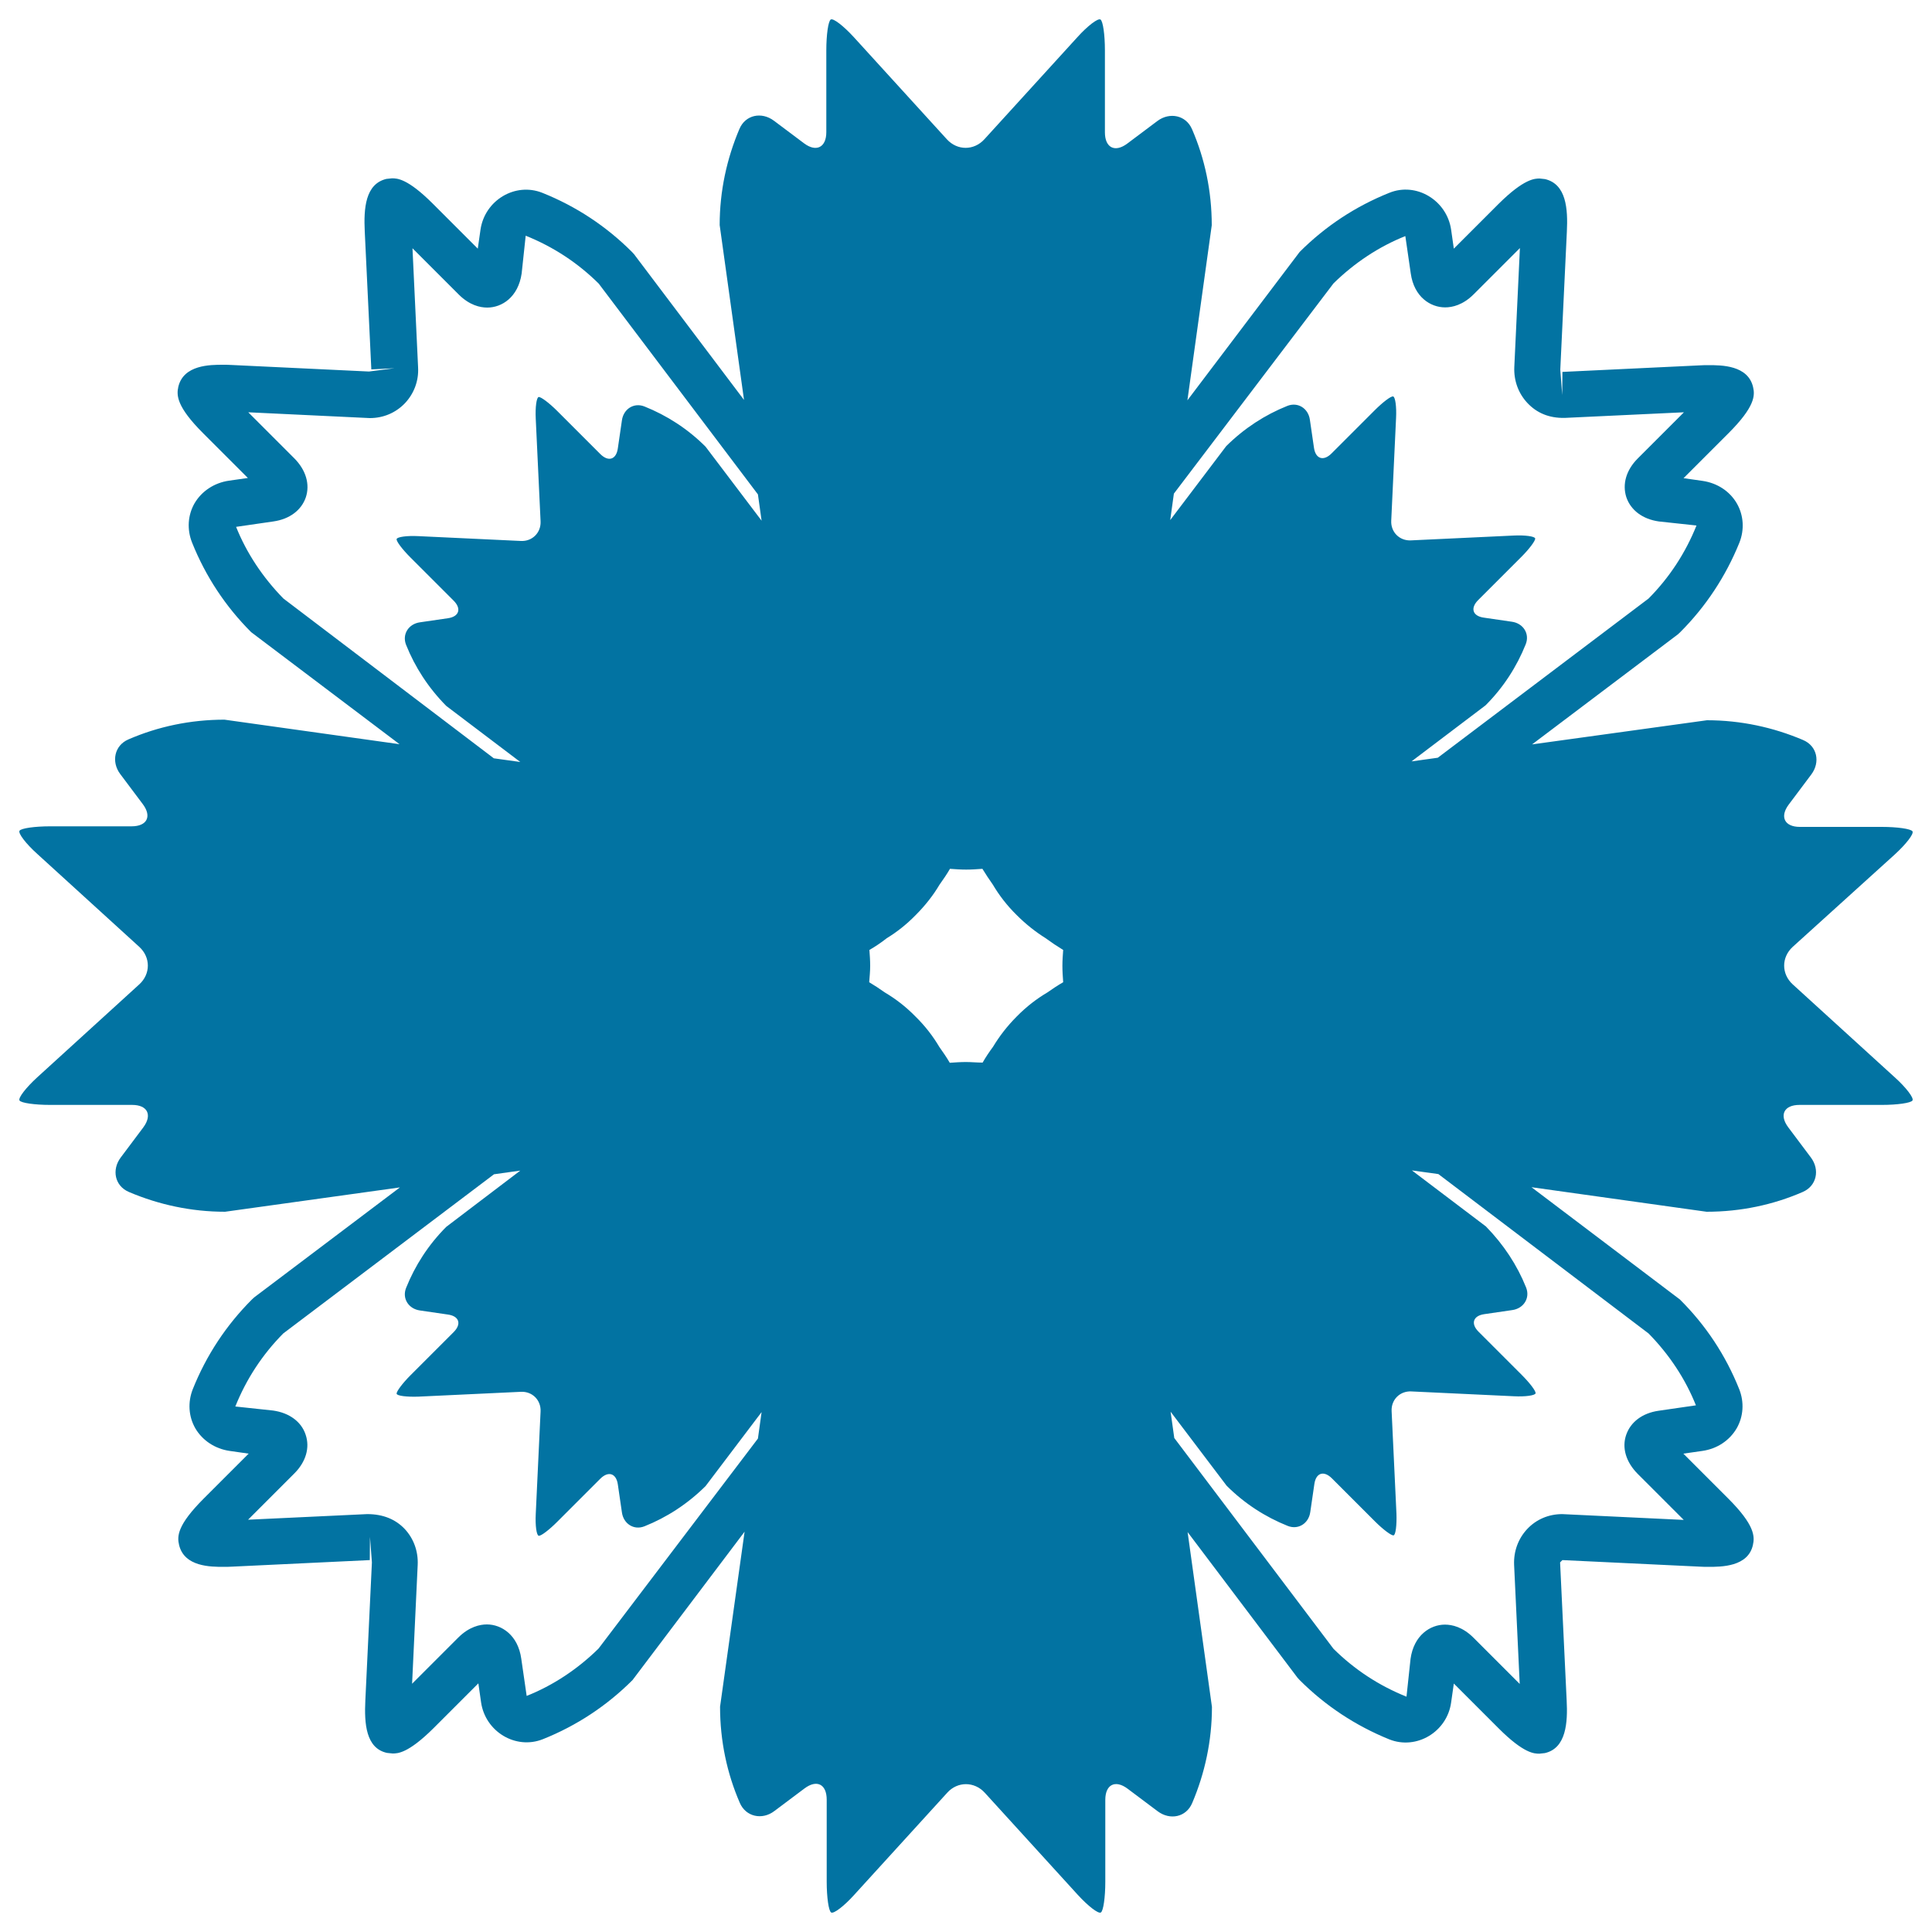 <svg xmlns="http://www.w3.org/2000/svg" viewBox="0 0 1000 1000" style="fill:#0273a2">
<title>Flower Of Eight Petals SVG icon</title>
<g><g><path d="M980.7,442.3c5.9-5.4,10-10.7,9.2-12c-0.8-1.3-7.9-2.3-15.9-2.3h-42.4c-7.9,0-10.5-5.2-5.8-11.5l11.7-15.6c4.8-6.4,3.1-14.8-4.3-17.9c-15.3-6.5-32.1-10.2-49.7-10.2L793,385.3l75.4-56.9l1.2-1.1c13.3-13.3,23.6-28.9,30.7-46.4c2.7-6.8,2.2-14.2-1.3-20.3c-3.7-6.4-10.2-10.6-17.8-11.7l-9.8-1.4l23.2-23.2c13.8-13.8,13.8-19.6,12.8-23.9c-2.6-11.4-16.4-11.4-23.1-11.4c-1.3,0-2.8,0-4.2,0.1l-71.4,3.4l-0.1,12l-1-13.2l3.4-71.3c0.6-12-0.3-24.7-11.3-27.3l-2.8-0.3c-2.4,0-8,0-21.2,13.1l-23.2,23.2l-1.4-9.8c-2.2-15.2-18-24.8-32-19.1c-17.5,7-33.1,17.3-46.4,30.6l-58.1,76.8l12.6-90.6c0-17.7-3.6-34.5-10.2-49.7c-3.1-7.3-11.6-9-17.9-4.3l-15.6,11.7c-6.4,4.8-11.6,2.2-11.6-5.8V26c0-8-1-15.1-2.3-15.9c-1.3-0.8-6.7,3.3-12,9.2l-48.1,52.8c-5.4,5.9-14,5.9-19.4,0l-48.1-52.8c-5.4-5.9-10.7-10-12-9.2c-1.3,0.8-2.3,7.9-2.3,15.9v42.4c0,7.9-5.2,10.5-11.5,5.8l-15.6-11.7c-6.4-4.8-14.8-3.1-17.9,4.3c-6.5,15.3-10.2,32.1-10.2,49.7l12.6,90.5l-56.9-75.4l-1.1-1.2c-13.3-13.3-28.9-23.6-46.4-30.6c-14.1-5.6-29.8,3.9-32,19.1l-1.4,9.8l-23.2-23.2c-13.2-13.2-18.6-13.2-21.2-13.2l-2.9,0.3c-10.9,2.6-11.8,15.2-11.2,27.3l3.4,71.3l12-0.6l-13.2,1.7l-71.4-3.4c-1.4-0.1-2.8-0.1-4.2-0.1c-6.6,0-20.4,0-23.1,11.4c-1,4.4-0.9,10.3,12.8,24l23.2,23.2l-9.8,1.4c-7.6,1.1-14.1,5.4-17.8,11.7c-3.5,6.1-4,13.5-1.3,20.3c7,17.5,17.3,33.1,30.6,46.4l76.8,58l-90.6-12.7c-17.7,0-34.5,3.6-49.7,10.2c-7.3,3.1-9,11.6-4.3,17.9l11.7,15.6c4.8,6.4,2.2,11.5-5.8,11.5H26c-8,0-15.1,1-15.9,2.3c-0.8,1.3,3.3,6.7,9.2,12l52.8,48.1c5.9,5.4,5.9,14,0,19.4l-52.8,48.1c-5.9,5.4-10,10.7-9.2,12c0.8,1.3,7.9,2.3,15.9,2.3h42.4c8,0,10.5,5.2,5.8,11.6l-11.7,15.6c-4.8,6.4-3.1,14.8,4.3,17.9c15.3,6.5,32.1,10.2,49.7,10.2l90.5-12.6l-75.4,56.9l-1.2,1.1c-13.3,13.3-23.6,28.9-30.6,46.4c-2.7,6.8-2.2,14.2,1.3,20.3c3.7,6.3,10.2,10.6,17.8,11.7l9.8,1.4l-23.2,23.2c-13.8,13.8-13.9,19.6-12.8,24.1c2.7,11.3,16.4,11.3,23,11.3c1.4,0,2.8,0,4.3-0.1l71.4-3.4l0.1-12l1,13.2l-3.4,71.4c-0.6,12.1,0.3,24.8,11.2,27.2l2.9,0.3c2.6,0,8,0,21.2-13.1l23.2-23.2l1.4,9.8c2.2,15.2,17.9,24.7,32,19.1c17.5-7,33.1-17.3,46.4-30.6l58-76.8l-12.7,90.6c0,17.7,3.6,34.5,10.2,49.7c3.1,7.3,11.6,9.1,17.9,4.3l15.6-11.7c6.4-4.8,11.5-2.2,11.5,5.8V974c0,8,1,15.1,2.3,15.9c1.3,0.8,6.7-3.3,12-9.2l48.1-52.8c5.3-5.9,14-5.9,19.4,0l48.1,52.8c5.4,5.9,10.7,10,12,9.2c1.3-0.8,2.3-7.9,2.3-15.9v-42.4c0-8,5.2-10.5,11.5-5.8l15.6,11.7c6.4,4.8,14.8,3.1,17.9-4.3c6.5-15.3,10.2-32.1,10.2-49.7L614.7,793l56.9,75.4l1.1,1.2c13.3,13.3,28.9,23.6,46.4,30.7c14.1,5.6,29.9-3.9,32-19.1l1.4-9.8l23.2,23.2c13.1,13.1,18.5,13.1,21.1,13.1h0l2.8-0.3c11.1-2.5,11.9-15.9,11.3-27.3l-3.4-71.4l1.2-1.2l71.3,3.4c1.5,0.1,2.9,0.1,4.3,0.1c6.6,0,20.5,0,23-11.3c1-4.4,1-10.3-12.8-24.1l-23.2-23.2l9.8-1.4c7.7-1.1,14.1-5.4,17.8-11.7c3.5-6.1,4-13.5,1.3-20.3c-7-17.5-17.3-33.1-30.7-46.4l-76.8-58.1l90.6,12.7c17.7,0,34.5-3.6,49.7-10.2c7.3-3.1,9.1-11.5,4.3-17.9l-11.7-15.6c-4.8-6.4-2.2-11.6,5.8-11.6H974c8,0,15.1-1,15.9-2.3c0.8-1.3-3.3-6.7-9.2-12l-52.8-48.1c-5.9-5.4-5.9-14,0-19.4L980.7,442.3z M500,549.7c-2.9,0-5.6,0.2-8.4,0.4c-1.6-2.8-3.5-5.5-5.4-8.2c-3.2-5.4-7.2-10.7-12.4-15.8c-5.1-5.2-10.4-9.2-15.8-12.4c-2.7-1.9-5.4-3.7-8.1-5.3c0.2-2.8,0.5-5.6,0.5-8.5c0-2.9-0.2-5.5-0.4-8.2c3.1-1.8,6.1-3.8,9-6.1c5.1-3.1,10.1-7,14.9-11.9c5.1-5.1,9.2-10.4,12.4-15.8c1.9-2.7,3.8-5.4,5.4-8.2c2.8,0.2,5.5,0.4,8.4,0.4c2.9,0,5.6-0.2,8.4-0.4c1.7,2.8,3.5,5.5,5.4,8.2c3.2,5.4,7.2,10.7,12.4,15.8c4.8,4.8,9.8,8.7,14.9,11.9c3,2.2,6,4.2,9.1,6.1c-0.2,2.7-0.4,5.4-0.4,8.2c0,2.9,0.2,5.7,0.4,8.5c-2.8,1.6-5.5,3.4-8.2,5.3c-5.4,3.2-10.7,7.2-15.8,12.4c-5.1,5.1-9.1,10.4-12.3,15.7c-2,2.7-3.8,5.4-5.4,8.2C505.6,550,502.9,549.7,500,549.7z M690.2,146.7c10.9-10.7,23.6-19.1,37.2-24.5l2.8,19.3c1.7,12.2,10.2,17.6,17.8,17.6c3.7,0,9.2-1.2,14.8-6.8l23.9-23.9l-2.9,61.6c-0.3,7,2.1,13.6,6.8,18.6c4.7,5,11,7.9,19.4,7.7l61.6-2.9l-23.9,23.9c-6,6-8.1,13.3-5.9,20.1c2.3,6.7,8.4,11.3,16.8,12.5l19.5,2.1c-5.7,14.2-14,26.9-24.8,37.8l-109.1,82.4l-13.6,1.9l38.3-29c9.3-9.3,16.2-20.1,20.8-31.6c2.2-5.5-1.3-10.9-7.2-11.7l-14.4-2.1c-5.9-0.8-7.2-4.9-3-9.1l22.3-22.3c4.2-4.2,7.4-8.5,7.2-9.6c-0.2-1.1-5.3-1.8-11.2-1.5l-53.1,2.5c-5.9,0.3-10.5-4.3-10.2-10.2l2.5-53.1c0.3-5.9-0.4-10.9-1.5-11.2c-1.1-0.3-5.4,3-9.6,7.2l-22.3,22.3c-4.2,4.2-8.3,2.8-9.1-3l-2.1-14.4c-0.8-5.9-6.2-9.4-11.7-7.2c-11.5,4.6-22.2,11.5-31.6,20.8l-29,38.3l1.9-13.7L690.2,146.7z M146.7,309.8c-10.7-10.9-19.1-23.6-24.5-37.1l19.3-2.8c8.4-1.2,14.5-5.8,16.8-12.5c2.2-6.7,0.1-14-5.9-20.1l-23.9-23.9l62.9,3c7,0,13.4-2.7,18.2-7.7c4.7-5,7.2-11.6,6.8-18.6l-2.9-61.6l23.9,23.9c5.6,5.6,11.1,6.8,14.8,6.8c7.6,0,16-5.4,17.8-17.6l2.1-19.6c14.2,5.7,26.9,14,37.8,24.8l82.4,109.1l1.9,13.6l-29-38.3c-9.3-9.3-20.1-16.2-31.6-20.8c-5.5-2.2-10.9,1.3-11.7,7.2l-2.1,14.4c-0.8,5.9-4.9,7.2-9.1,3l-22.3-22.3c-4.2-4.2-8.5-7.4-9.6-7.2c-1.1,0.2-1.8,5.3-1.5,11.2l2.5,53.1c0.3,5.9-4.3,10.5-10.2,10.2l-53.1-2.5c-5.9-0.3-10.9,0.4-11.2,1.5c-0.3,1.1,3,5.4,7.2,9.6l22.3,22.3c4.2,4.2,2.8,8.3-3,9.1l-14.4,2.1c-5.9,0.8-9.4,6.2-7.2,11.7c4.6,11.5,11.5,22.2,20.8,31.6l38.3,29l-13.7-1.9L146.7,309.8z M309.8,853.3c-10.9,10.7-23.6,19.1-37.2,24.5l-2.8-19.3c-1.7-12.2-10.2-17.7-17.8-17.7c-3.6,0-9.2,1.2-14.8,6.8l-23.9,23.9l2.9-61.6c0.3-7-2.1-13.6-6.8-18.6c-4.7-4.9-11.1-7.6-19.3-7.6c0,0-0.1,0-0.1,0l-61.6,2.9l23.9-23.9c6-6,8.2-13.3,5.9-20.1c-2.2-6.7-8.4-11.3-16.8-12.5l-19.6-2.1c5.7-14.2,14-26.9,24.8-37.8l109.1-82.4l13.6-1.9L231,635c-9.3,9.3-16.2,20.1-20.8,31.6c-2.2,5.5,1.3,10.9,7.2,11.7l14.4,2.1c5.9,0.8,7.2,4.9,3,9.1l-22.3,22.3c-4.2,4.2-7.4,8.5-7.2,9.6c0.2,1.1,5.3,1.7,11.2,1.5l53.1-2.5c5.9-0.3,10.5,4.3,10.2,10.2l-2.5,53.1c-0.3,5.9,0.4,10.9,1.5,11.2c1.1,0.3,5.4-3,9.6-7.2l22.3-22.3c4.2-4.2,8.3-2.8,9.1,3l2.1,14.4c0.8,5.9,6.2,9.4,11.7,7.2c11.5-4.6,22.2-11.5,31.6-20.8l29-38.3l-1.9,13.7L309.8,853.3z M853.3,690.2c10.7,10.9,19.1,23.6,24.5,37.2l-19.3,2.8c-8.4,1.2-14.5,5.8-16.8,12.5c-2.3,6.7-0.1,14,5.9,20.1l23.9,23.9l-62.9-3c-7,0-13.4,2.7-18.1,7.7c-4.7,5-7.1,11.6-6.8,18.6l2.9,61.6l-23.9-23.9c-5.6-5.6-11.1-6.8-14.8-6.8c-7.6,0-16.1,5.5-17.8,17.7l-2.1,19.6c-14.2-5.7-26.9-14-37.8-24.8l-82.4-109.1l-1.9-13.6l29,38.3c9.3,9.3,20.1,16.2,31.6,20.8c5.5,2.2,10.9-1.3,11.7-7.2l2.1-14.4c0.8-5.9,4.9-7.2,9.1-3l22.3,22.3c4.2,4.2,8.5,7.4,9.6,7.2c1.1-0.2,1.7-5.3,1.5-11.2l-2.5-53.1c-0.3-5.9,4.3-10.5,10.2-10.2l53.1,2.5c5.9,0.3,10.9-0.4,11.2-1.5c0.3-1.1-3-5.4-7.2-9.6l-22.3-22.3c-4.2-4.2-2.8-8.3,3-9.1l14.4-2.1c5.9-0.8,9.4-6.2,7.2-11.7c-4.6-11.5-11.6-22.2-20.8-31.6l-38.3-29l13.7,1.9L853.3,690.2z"/></g></g>
</svg>